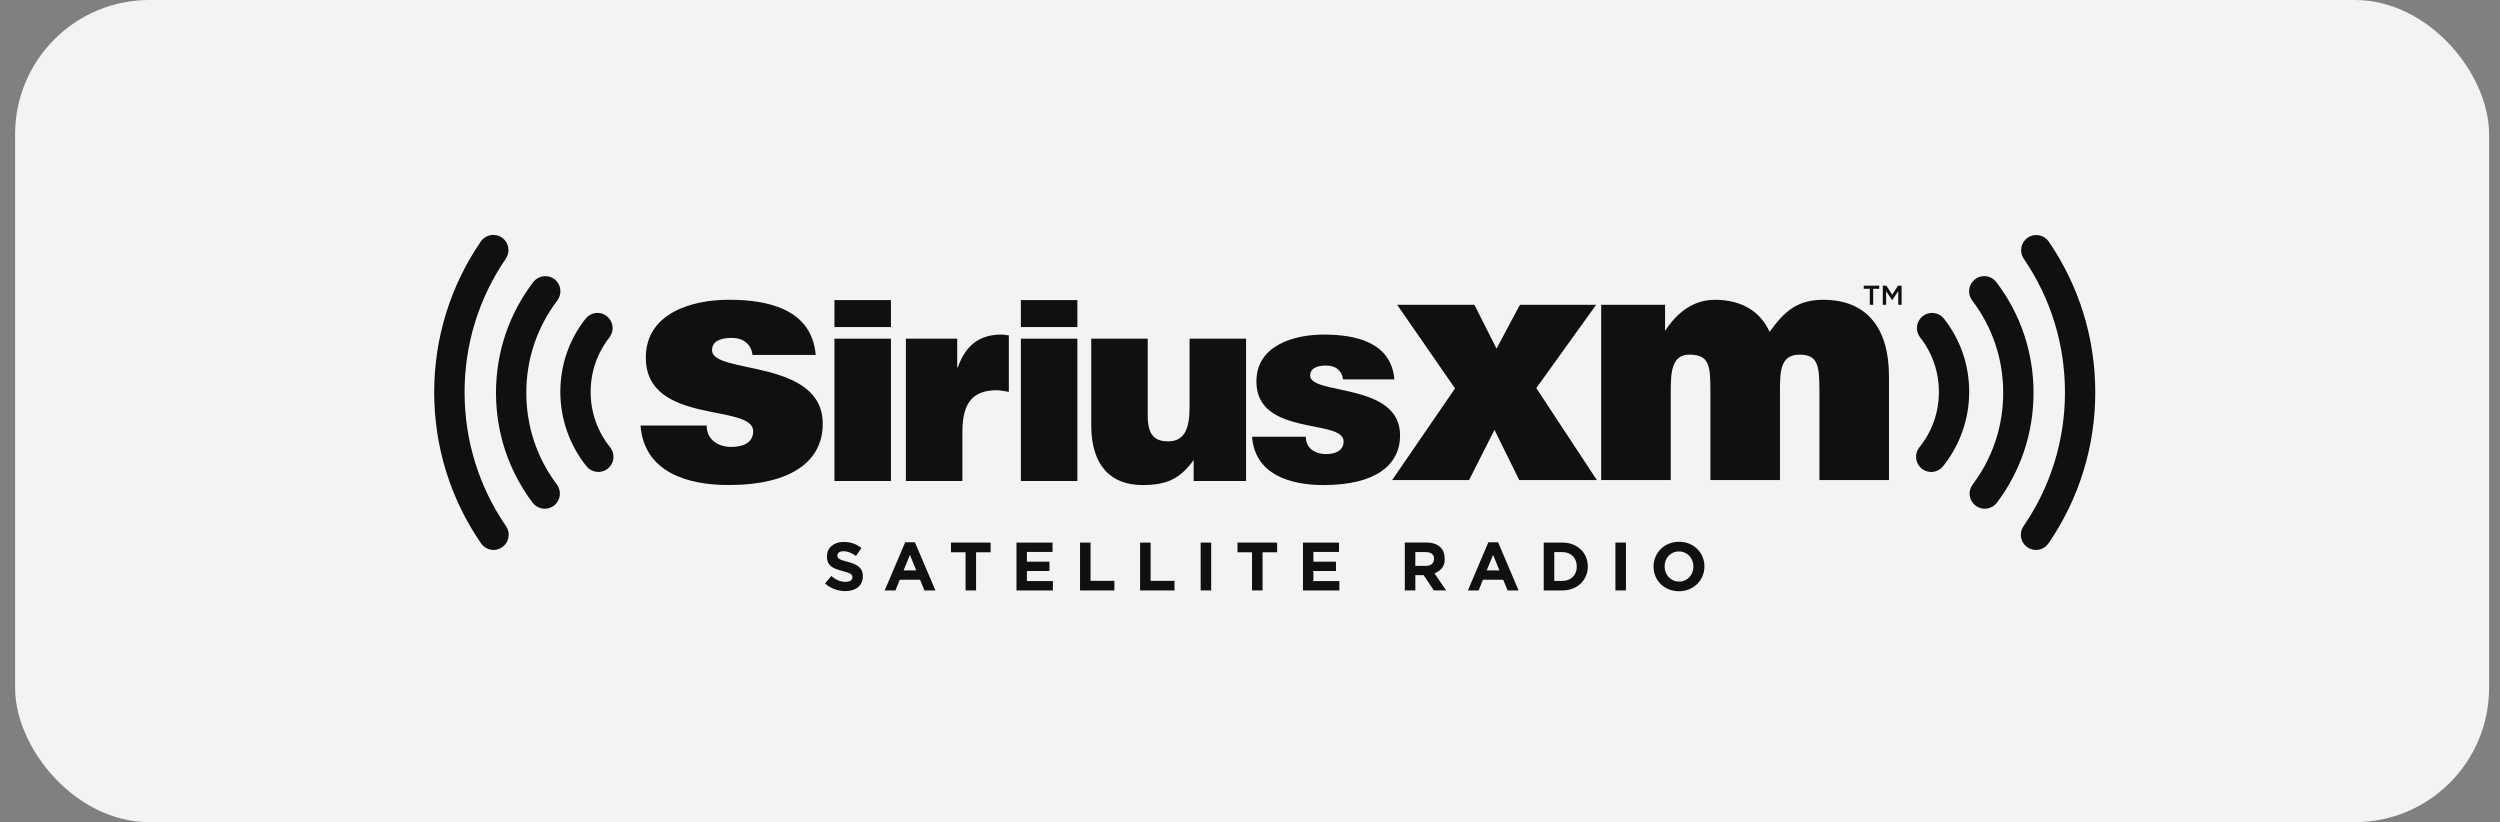 <svg width="149" height="49" viewBox="0 0 149 49" fill="none" xmlns="http://www.w3.org/2000/svg">
<rect x="0" y="0" width="149" height="49" fill="#808080" stroke="none"/>
<rect x="0.9" width="147.45" height="49" rx="8" fill="#F3F3F3"/>
<g clip-path="url(#clip0_10007_681)">
<path d="M49.172 34.776L49.542 34.33C49.8 34.543 50.068 34.677 50.393 34.677C50.65 34.677 50.805 34.575 50.805 34.408V34.401C50.805 34.242 50.708 34.16 50.231 34.037C49.656 33.892 49.286 33.732 49.286 33.166V33.158C49.286 32.641 49.702 32.299 50.284 32.299C50.699 32.299 51.053 32.429 51.343 32.661L51.016 33.133C50.764 32.958 50.515 32.853 50.275 32.853C50.035 32.853 49.908 32.963 49.908 33.101V33.109C49.908 33.297 50.031 33.358 50.523 33.484C51.102 33.635 51.427 33.842 51.427 34.339V34.347C51.427 34.914 50.996 35.23 50.38 35.23C49.935 35.232 49.505 35.07 49.171 34.776" fill="#101010"/>
<path d="M53.95 32.318H54.528L55.751 35.191H55.096L54.834 34.551H53.629L53.368 35.191H52.728L53.95 32.318ZM54.61 33.997L54.231 33.073L53.852 33.997H54.61Z" fill="#101010"/>
<path d="M59.041 32.338V32.916H58.174V35.189H57.547V32.916H56.679V32.338H59.041Z" fill="#101010"/>
<path d="M61.204 32.897V33.475H62.549V34.033H61.204V34.632H62.752V35.19H60.582V32.338H62.731V32.896L61.204 32.897Z" fill="#101010"/>
<path d="M66.418 34.619V35.19H64.37V32.338H64.996V34.619H66.418Z" fill="#101010"/>
<path d="M71.559 32.338H72.186V35.189H71.559V32.338Z" fill="#101010"/>
<path d="M100.072 32.289C99.191 32.289 98.552 32.954 98.552 33.765V33.772C98.552 34.583 99.184 35.238 100.064 35.238C100.944 35.238 101.584 34.574 101.584 33.764V33.756C101.584 32.946 100.951 32.289 100.072 32.289L100.072 32.289ZM100.065 32.867C100.571 32.867 100.928 33.276 100.928 33.768C100.928 34.261 100.577 34.661 100.072 34.661C99.567 34.661 99.21 34.253 99.21 33.76C99.21 33.266 99.559 32.867 100.065 32.867H100.065ZM83.727 32.337V35.189H84.355V34.276H84.846L85.458 35.189H86.191L85.495 34.17C85.857 34.035 86.105 33.748 86.105 33.379C86.105 33.01 86.02 32.786 85.861 32.627C85.674 32.44 85.392 32.337 85.03 32.337H83.727ZM84.354 32.905H84.977C85.283 32.905 85.47 33.042 85.47 33.301C85.47 33.56 85.293 33.724 84.989 33.724H84.353L84.354 32.905ZM92.006 32.338V35.19H93.118C94.014 35.19 94.634 34.566 94.634 33.759C94.634 32.953 94.014 32.338 93.118 32.338L92.006 32.338ZM92.635 32.905H93.118C93.632 32.905 93.977 33.259 93.977 33.768C93.977 34.277 93.632 34.622 93.118 34.622H92.635V32.905Z" fill="#101010"/>
<path d="M34.956 27.791C35.106 27.978 35.324 28.097 35.562 28.123C35.801 28.15 36.04 28.08 36.227 27.93C36.319 27.856 36.396 27.764 36.453 27.659C36.51 27.555 36.546 27.44 36.559 27.322C36.571 27.204 36.56 27.085 36.527 26.971C36.493 26.857 36.438 26.75 36.363 26.658C35.608 25.724 35.199 24.558 35.203 23.357C35.203 22.168 35.589 21.045 36.322 20.11C36.468 19.922 36.535 19.682 36.505 19.444C36.476 19.206 36.354 18.99 36.166 18.842C36.073 18.769 35.966 18.714 35.851 18.682C35.737 18.651 35.617 18.641 35.499 18.656C35.381 18.67 35.267 18.708 35.164 18.766C35.061 18.825 34.97 18.904 34.897 18.997C33.914 20.252 33.396 21.759 33.396 23.357C33.396 24.966 33.95 26.541 34.956 27.791L34.956 27.791ZM33.046 16.64C32.855 16.495 32.614 16.433 32.377 16.465C32.139 16.498 31.925 16.624 31.78 16.815C30.329 18.724 29.561 21.004 29.561 23.41C29.561 25.795 30.316 28.06 31.744 29.961C31.889 30.152 32.103 30.279 32.34 30.313C32.577 30.346 32.818 30.285 33.01 30.141C33.201 29.997 33.327 29.783 33.361 29.546C33.394 29.308 33.332 29.068 33.188 28.876C31.998 27.291 31.368 25.401 31.368 23.411C31.368 21.403 32.008 19.5 33.217 17.907C33.362 17.716 33.425 17.475 33.393 17.238C33.361 17 33.236 16.785 33.045 16.64H33.046ZM27.688 23.38C27.688 20.519 28.538 17.765 30.148 15.415C30.283 15.217 30.334 14.974 30.29 14.738C30.246 14.502 30.11 14.294 29.913 14.158C29.715 14.023 29.471 13.971 29.235 14.015C29 14.059 28.791 14.195 28.656 14.393C26.839 17.046 25.878 20.153 25.878 23.38C25.878 26.615 26.843 29.729 28.67 32.385C28.737 32.483 28.823 32.567 28.922 32.631C29.022 32.696 29.133 32.74 29.25 32.762C29.367 32.783 29.486 32.782 29.602 32.757C29.719 32.732 29.829 32.684 29.926 32.617C30.024 32.55 30.108 32.464 30.173 32.365C30.237 32.265 30.282 32.154 30.303 32.037C30.325 31.921 30.324 31.801 30.299 31.685C30.274 31.569 30.227 31.459 30.16 31.361C28.541 29.008 27.689 26.247 27.689 23.38H27.688ZM114.533 27.93C114.72 28.08 114.959 28.15 115.198 28.124C115.436 28.098 115.654 27.978 115.805 27.791C116.813 26.533 117.363 24.969 117.364 23.357C117.364 21.759 116.845 20.251 115.864 18.997C115.791 18.903 115.7 18.825 115.597 18.766C115.493 18.708 115.379 18.67 115.262 18.656C115.144 18.641 115.024 18.65 114.909 18.682C114.795 18.714 114.688 18.768 114.594 18.841C114.501 18.915 114.423 19.005 114.364 19.109C114.306 19.212 114.268 19.326 114.254 19.444C114.24 19.562 114.249 19.681 114.281 19.796C114.313 19.91 114.367 20.017 114.44 20.11C115.168 21.036 115.562 22.18 115.558 23.357C115.558 24.572 115.156 25.715 114.397 26.658C114.322 26.751 114.266 26.857 114.233 26.971C114.199 27.085 114.189 27.204 114.201 27.323C114.214 27.441 114.25 27.555 114.307 27.66C114.364 27.764 114.441 27.856 114.533 27.93M117.75 30.141C117.942 30.285 118.182 30.346 118.42 30.312C118.657 30.279 118.871 30.152 119.016 29.961C120.444 28.061 121.198 25.794 121.198 23.41C121.198 21.004 120.432 18.723 118.981 16.814C118.837 16.623 118.622 16.498 118.385 16.465C118.147 16.432 117.907 16.495 117.716 16.639C117.621 16.711 117.541 16.801 117.481 16.903C117.421 17.006 117.382 17.119 117.366 17.237C117.35 17.354 117.357 17.474 117.387 17.589C117.417 17.704 117.47 17.812 117.541 17.906C118.752 19.5 119.391 21.403 119.391 23.41C119.391 25.399 118.764 27.29 117.571 28.876C117.5 28.971 117.448 29.078 117.418 29.193C117.388 29.308 117.382 29.428 117.398 29.546C117.415 29.663 117.454 29.776 117.515 29.878C117.575 29.98 117.655 30.07 117.75 30.141ZM120.613 15.416C122.222 17.765 123.072 20.52 123.072 23.379C123.072 26.247 122.216 29.009 120.601 31.36C120.534 31.458 120.486 31.568 120.462 31.684C120.437 31.8 120.435 31.92 120.457 32.037C120.479 32.154 120.523 32.265 120.588 32.364C120.652 32.464 120.736 32.55 120.834 32.617C120.931 32.684 121.041 32.732 121.157 32.757C121.273 32.782 121.393 32.783 121.51 32.762C121.627 32.74 121.738 32.696 121.838 32.631C121.937 32.567 122.023 32.483 122.09 32.385C123.913 29.728 124.878 26.615 124.878 23.379C124.878 20.153 123.918 17.045 122.102 14.393C121.966 14.198 121.758 14.064 121.523 14.022C121.289 13.979 121.047 14.031 120.851 14.166C120.654 14.3 120.519 14.507 120.474 14.742C120.43 14.976 120.479 15.218 120.612 15.415" fill="#101010"/>
<path d="M43.434 17.866C41.262 17.866 38.491 18.644 38.491 21.315C38.491 25.36 44.889 24.026 44.889 25.7C44.889 26.438 44.211 26.637 43.574 26.637C43.175 26.637 42.816 26.518 42.556 26.318C42.278 26.099 42.118 25.78 42.118 25.36H38.173C38.391 28.171 41.022 28.908 43.413 28.908C47.241 28.908 49.035 27.434 49.035 25.261C49.035 21.354 42.438 22.331 42.438 20.876C42.438 20.358 42.896 20.139 43.613 20.139C43.931 20.139 44.23 20.218 44.45 20.397C44.669 20.576 44.809 20.816 44.849 21.155H48.617C48.377 18.384 45.706 17.865 43.434 17.865L43.434 17.866ZM102.194 17.868C100.699 17.868 99.757 18.923 99.238 19.72V18.166H95.431V28.61H99.576V23.447C99.576 22.192 99.605 21.108 100.744 21.137C101.849 21.165 101.94 21.753 101.94 23.288V28.61H106.085V23.448C106.085 22.192 106.075 21.142 107.241 21.138C108.338 21.135 108.438 21.753 108.438 23.288V28.61H112.583V22.431C112.583 19.581 111.29 17.868 108.661 17.868C107.15 17.868 106.364 18.524 105.467 19.779C104.968 18.663 103.923 17.867 102.194 17.867V17.868Z" fill="#101010"/>
<path d="M49.732 17.885V19.493H53.1V17.885H49.732ZM49.732 20.185V28.668H53.1V20.185H49.732Z" fill="#101010"/>
<path d="M59.69 19.94C58.378 19.94 57.553 20.573 57.084 21.899H57.05V20.183H53.99V28.666H57.359V25.736C57.358 23.907 58.055 23.259 59.431 23.259C59.657 23.259 59.901 23.324 60.127 23.356V19.989C59.982 19.974 59.835 19.94 59.69 19.94V19.94ZM78.896 19.941C77.132 19.941 74.881 20.572 74.881 22.742C74.881 26.029 80.078 24.944 80.078 26.304C80.078 26.903 79.527 27.064 79.009 27.064C78.686 27.064 78.394 26.967 78.184 26.805C77.957 26.627 77.828 26.367 77.828 26.029H74.622C74.8 28.312 76.938 28.91 78.88 28.91C81.989 28.91 83.445 27.712 83.445 25.947C83.445 22.774 78.087 23.567 78.087 22.386C78.087 21.965 78.458 21.787 79.043 21.787C79.3 21.787 79.543 21.852 79.721 21.997C79.9 22.143 80.013 22.337 80.046 22.612H83.106C82.91 20.362 80.742 19.941 78.896 19.941L78.896 19.941ZM65.038 20.183V25.348C65.038 27.777 66.235 28.909 68.081 28.909C69.474 28.909 70.299 28.585 71.141 27.42V28.666H74.265V20.183H70.898V24.262C70.898 25.573 70.59 26.303 69.619 26.303C68.809 26.303 68.404 25.931 68.404 24.766V20.183H65.038Z" fill="#101010"/>
<path d="M87.875 18.166L89.192 20.778L90.587 18.166H95.131L91.563 23.129L95.171 28.611H90.547L89.071 25.62L87.557 28.611H82.972L86.72 23.148L83.271 18.166H87.875Z" fill="#101010"/>
<path d="M112.003 17.027V17.213H111.642V18.167H111.44V17.213H111.078V17.027H112.003ZM113.123 17.027H113.336V18.167H113.136V17.35L112.776 17.887H112.769L112.413 17.353V18.167H112.215V17.027H112.428L112.776 17.566L113.123 17.027Z" fill="#101010"/>
<path d="M60.844 17.885V19.493H64.212V17.885H60.844ZM60.844 20.185V28.668H64.212V20.185H60.844Z" fill="#101010"/>
<path d="M69.999 34.619V35.19H67.95V32.338H68.577V34.619H69.999Z" fill="#101010"/>
<path d="M76.117 32.338V32.916H75.249V35.189H74.622V32.916H73.754V32.338H76.117Z" fill="#101010"/>
<path d="M78.279 32.897V33.475H79.624V34.033H78.279V34.632H79.827V35.19H77.657V32.338H79.806V32.896L78.279 32.897Z" fill="#101010"/>
<path d="M88.707 32.318H89.285L90.508 35.191H89.853L89.591 34.551H88.385L88.125 35.191H87.485L88.707 32.318ZM89.367 33.997L88.988 33.073L88.609 33.997H89.367Z" fill="#101010"/>
<path d="M96.279 32.338H96.906V35.189H96.279V32.338Z" fill="#101010"/>
</g>
<defs>
<clipPath id="clip0_10007_681">
<rect width="99" height="21.239" fill="white" transform="translate(25.877 14)"/>
</clipPath>
</defs>
</svg>
